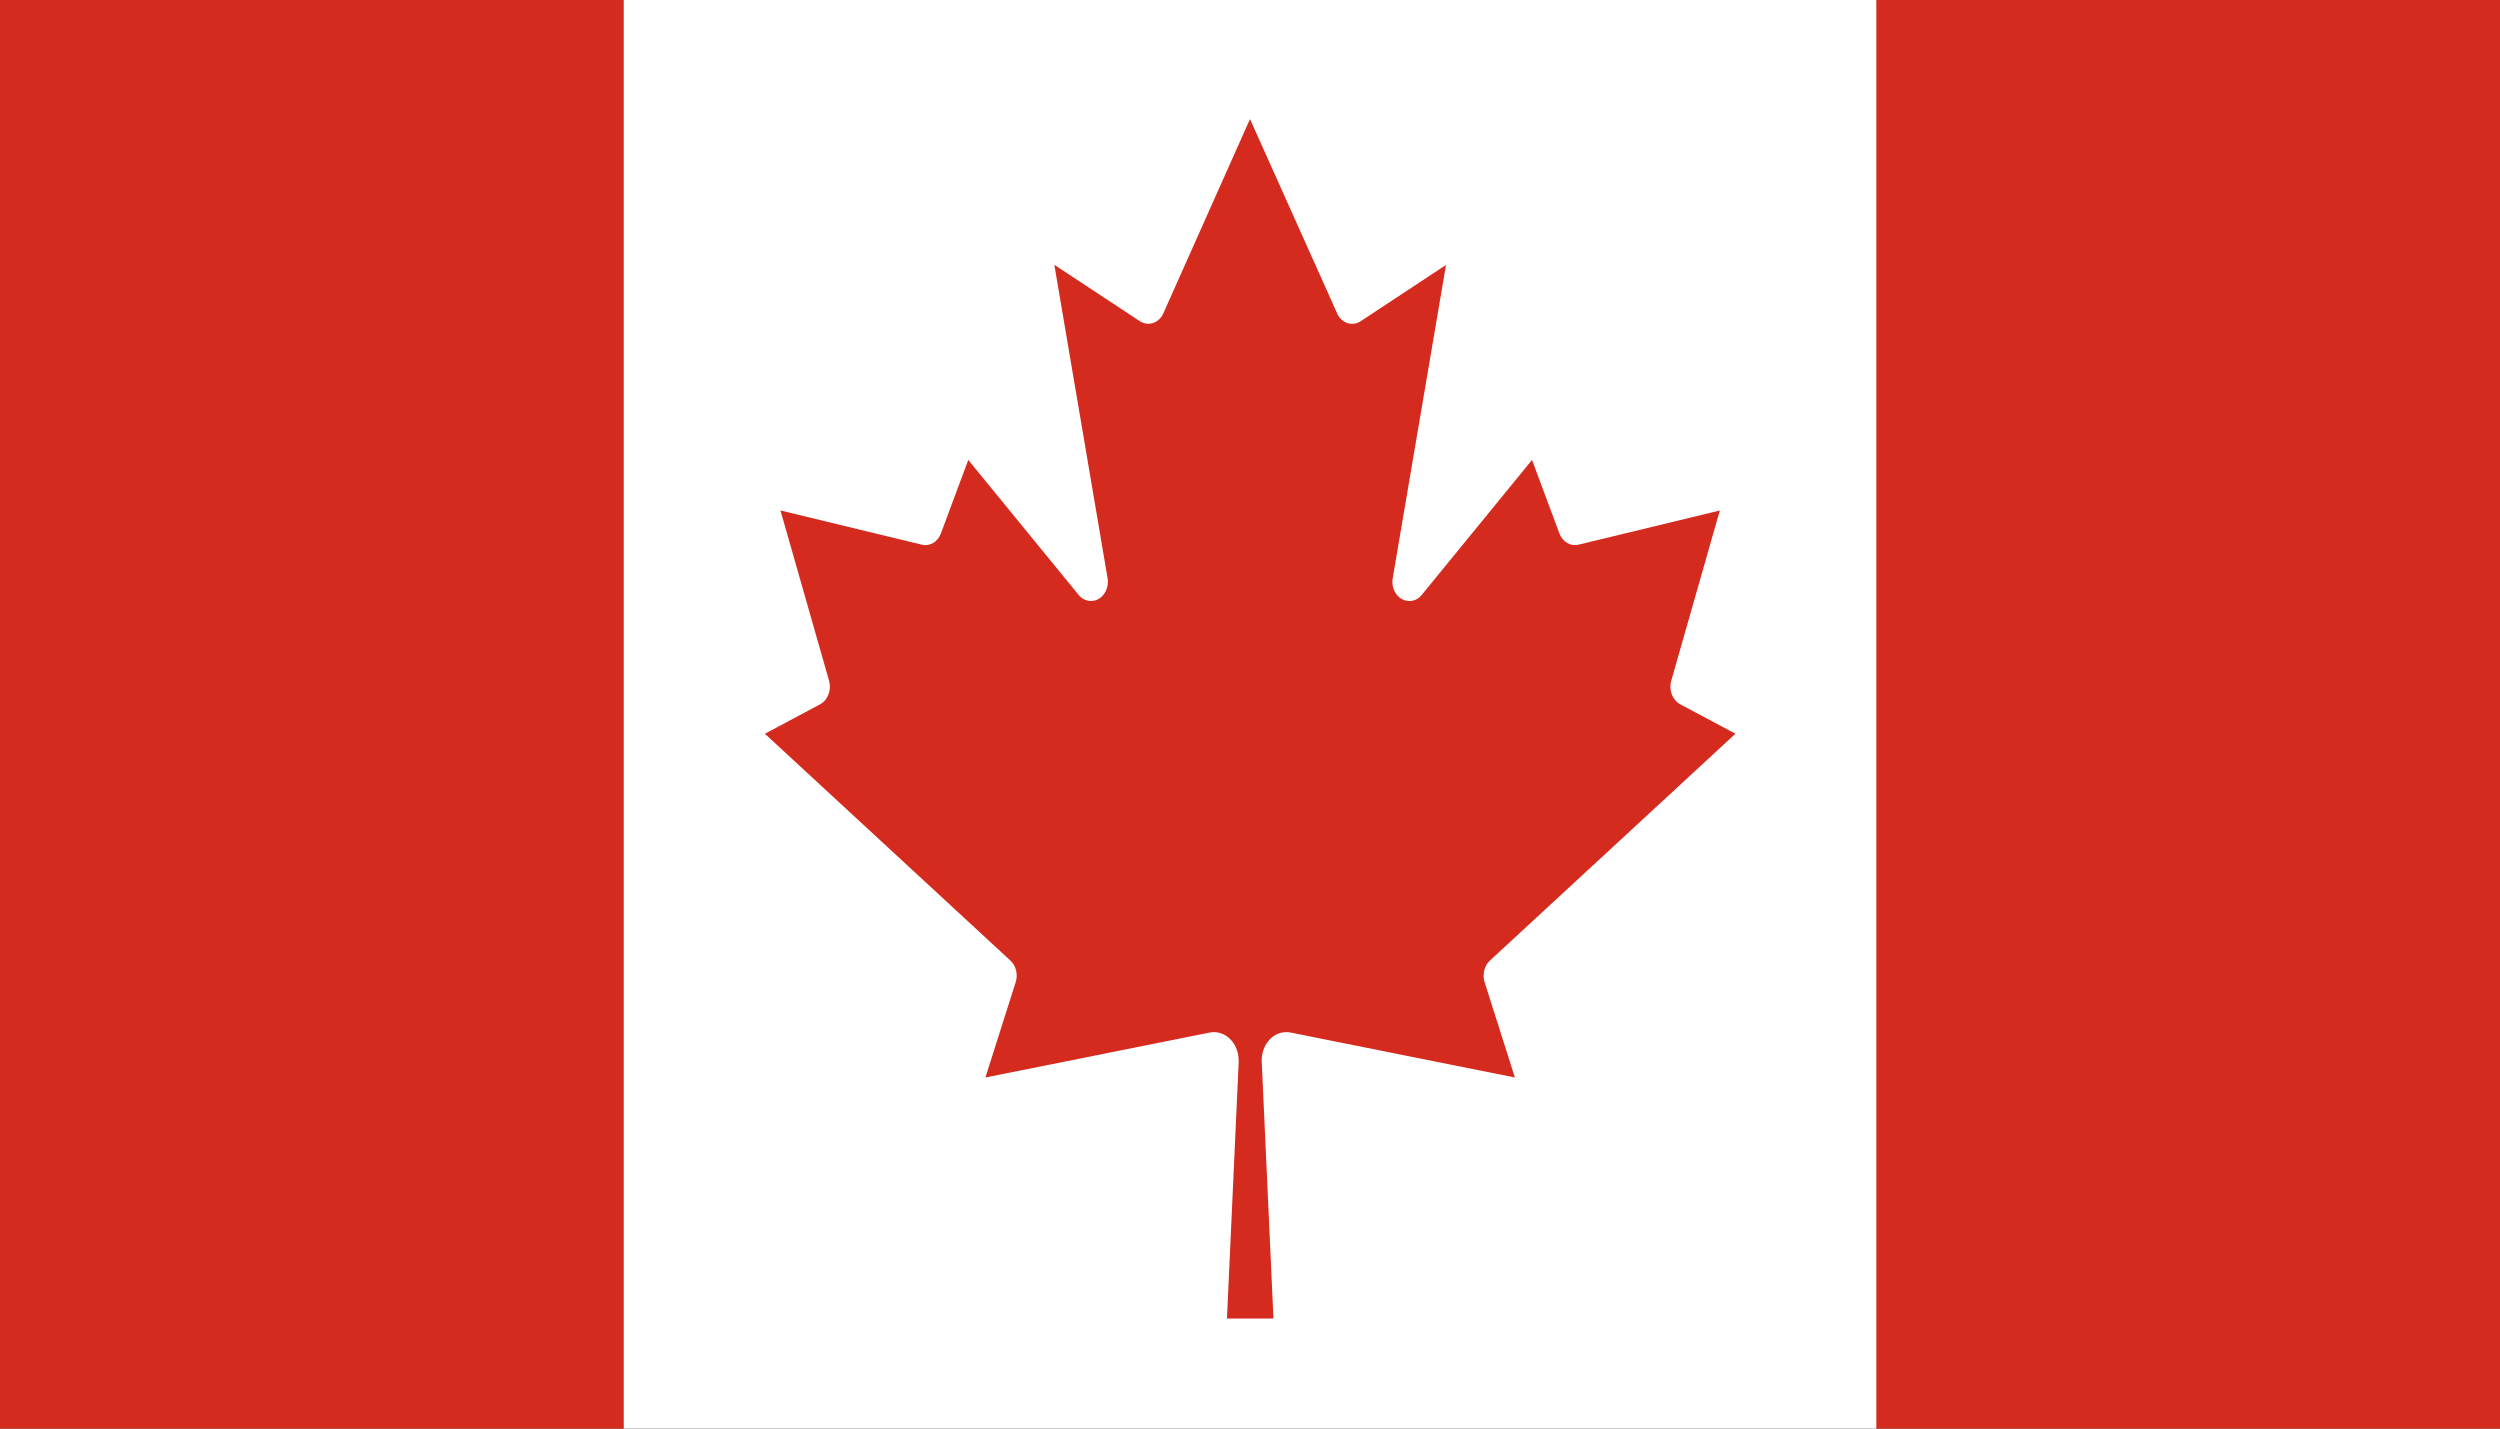 <svg width="42" height="24" viewBox="0 0 42 24" fill="none" xmlns="http://www.w3.org/2000/svg">
<rect x="0" y="0" width="42" height="24" fill="#333333" stroke="none"/>
<g clip-path="url(#clip0_1756_15979)">
<path d="M-0.043 0H10.479L10.912 0.496H31.087L31.523 0H42.044V24H31.523L31.09 23.504H10.912L10.479 24H-0.043V0Z" fill="#D52B1E"/>
<path d="M10.479 0H31.522V24H10.479V0ZM21.394 22.151L21.197 17.836C21.186 17.573 21.363 17.351 21.593 17.34C21.624 17.338 21.652 17.34 21.683 17.347L25.45 18.102L24.942 16.502C24.901 16.371 24.936 16.224 25.03 16.138L29.155 12.327L28.226 11.831C28.097 11.762 28.031 11.591 28.077 11.436L28.893 8.576L26.517 9.151C26.384 9.182 26.25 9.102 26.198 8.962L25.738 7.727L23.884 9.996C23.776 10.127 23.595 10.131 23.481 10.009C23.411 9.933 23.378 9.82 23.398 9.711L24.293 4.451L22.86 5.396C22.724 5.487 22.549 5.433 22.47 5.28C22.468 5.273 22.464 5.267 22.462 5.26L21 2L19.546 5.26C19.476 5.42 19.305 5.487 19.163 5.404C19.156 5.402 19.152 5.398 19.145 5.393L17.713 4.449L18.607 9.711C18.638 9.887 18.535 10.058 18.382 10.091C18.286 10.111 18.187 10.076 18.122 9.996L16.267 7.727L15.807 8.962C15.755 9.104 15.619 9.184 15.488 9.151L13.112 8.576L13.928 11.436C13.972 11.591 13.909 11.76 13.78 11.831L12.85 12.327L16.975 16.138C17.07 16.224 17.105 16.373 17.063 16.502L16.555 18.102L20.322 17.347C20.55 17.302 20.764 17.476 20.803 17.733C20.808 17.767 20.81 17.802 20.81 17.836L20.613 22.151H21.394Z" fill="white"/>
</g>
<defs>
<clipPath id="clip0_1756_15979">
<rect width="42" height="24" fill="white"/>
</clipPath>
</defs>
</svg>
